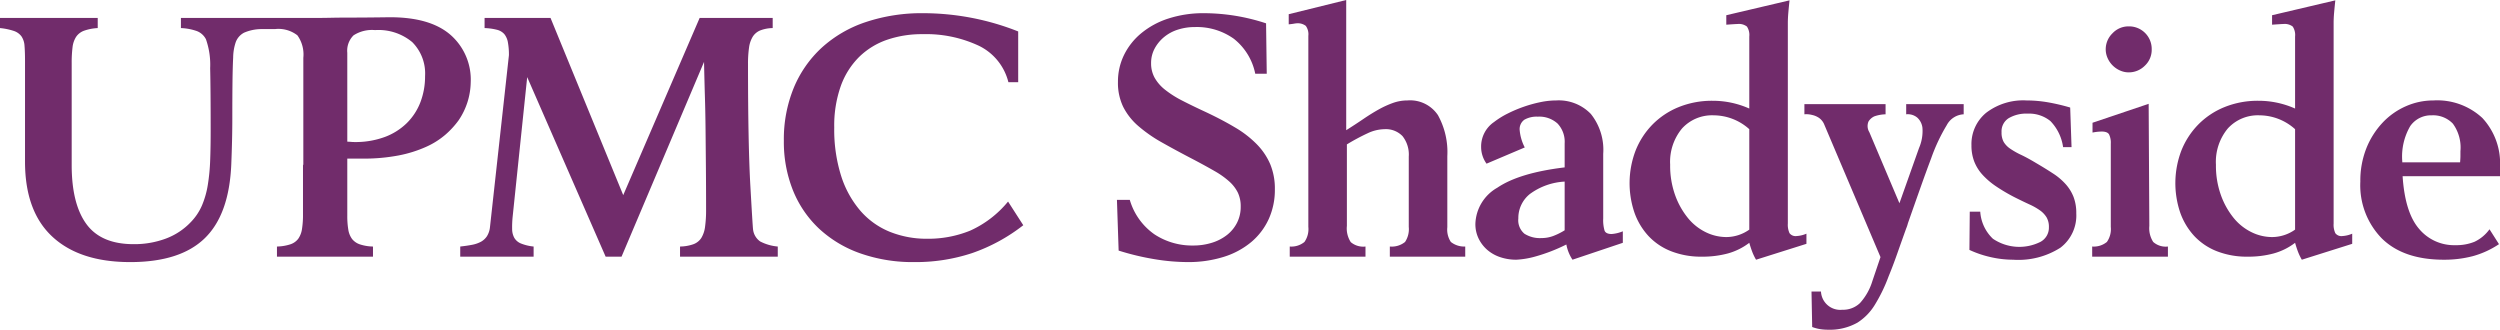 <svg xmlns="http://www.w3.org/2000/svg" xmlns:xlink="http://www.w3.org/1999/xlink" viewBox="0 0 292.176 38.534">
  <defs>
    <style>
      .a {
        fill: none;
      }

      .b {
        clip-path: url(#a);
      }

      .c {
        fill: #712c6b;
      }

      .d {
        clip-path: url(#b);
      }
    </style>
    <clipPath id="a">
      <rect class="a" x="0.013" width="292.163" height="38.534"/>
    </clipPath>
    <clipPath id="b">
      <rect class="a" width="292.176" height="41.195"/>
    </clipPath>
  </defs>
  <title>UPMC Shadyside</title>
  <g class="b">
    <path class="c" d="M34.857,2.096h2.154q.771,0,1.7-.02.927-.019,1.877-.02,2.172,0,4.821-.039,4.782-.039,7.193,2.015a6.945,6.945,0,0,1,2.411,5.573,8.112,8.112,0,0,1-1.423,4.466,10.043,10.043,0,0,1-1.502,1.64,9.206,9.206,0,0,1-2.272,1.442,14.497,14.497,0,0,1-3.201,1.008,21.583,21.583,0,0,1-4.288.375H40.588v6.679a9.501,9.501,0,0,0,.118,1.621,2.478,2.478,0,0,0,.435,1.087,1.957,1.957,0,0,0,.909.632,5.178,5.178,0,0,0,1.541.257v1.186H32.368v-1.186a5.41,5.41,0,0,0,1.561-.257,1.888,1.888,0,0,0,.928-.652,2.65,2.65,0,0,0,.435-1.127,10.404,10.404,0,0,0,.119-1.719v-5.849l.039.119V6.759a3.837,3.837,0,0,0-.692-2.628,3.603,3.603,0,0,0-2.628-.731H30.47a5.18,5.18,0,0,0-1.936.415,2.047,2.047,0,0,0-.988,1.126,5.839,5.839,0,0,0-.296,1.779q-.06,1.185-.08,2.964-.019,1.778-.019,4.149,0,2.371-.119,5.336-.237,5.889-3.102,8.674-2.866,2.787-8.715,2.787-5.889,0-9.09-2.964t-3.201-8.774V7.115q0-1.068-.059-1.759a2.197,2.197,0,0,0-.356-1.106,1.821,1.821,0,0,0-.889-.633A7.353,7.353,0,0,0,0,3.281v-1.185H11.421v1.185a5.636,5.636,0,0,0-1.62.317,1.91,1.91,0,0,0-.909.711,2.848,2.848,0,0,0-.415,1.225,14.202,14.202,0,0,0-.099,1.818v11.935q0,4.547,1.719,6.897,1.719,2.352,5.514,2.351a10.558,10.558,0,0,0,3.774-.652,7.763,7.763,0,0,0,2.944-1.956,6.44,6.44,0,0,0,1.284-1.937,10.402,10.402,0,0,0,.672-2.371,22.812,22.812,0,0,0,.277-2.865q.059-1.561.059-3.419,0-4.821-.059-7.37a8.965,8.965,0,0,0-.494-3.379,1.996,1.996,0,0,0-1.047-.949,6.359,6.359,0,0,0-1.877-.356v-1.185Zm5.731,14.464c.131,0,.27.007.415.02.144.014.283.02.415.02a9.877,9.877,0,0,0,3.557-.593,7.317,7.317,0,0,0,2.588-1.64,6.893,6.893,0,0,0,1.581-2.45,8.428,8.428,0,0,0,.534-3.024,5.172,5.172,0,0,0-1.502-3.972,6.15,6.15,0,0,0-4.348-1.403,3.955,3.955,0,0,0-2.509.613,2.519,2.519,0,0,0-.731,2.035Zm13.2,13.438v-1.186q.75-.08,1.363-.198a3.642,3.642,0,0,0,1.048-.355,2.004,2.004,0,0,0,.711-.653,2.476,2.476,0,0,0,.356-1.086l2.213-20.077a7.941,7.941,0,0,0-.119-1.482,2.112,2.112,0,0,0-.415-.968,1.677,1.677,0,0,0-.869-.514,6.76,6.76,0,0,0-1.443-.198v-1.185H64.34l8.497,20.709,8.932-20.709h8.536v1.185a4.251,4.251,0,0,0-1.462.277,1.889,1.889,0,0,0-.87.731,3.275,3.275,0,0,0-.434,1.285,13.012,13.012,0,0,0-.119,1.897q0,9.405.277,14.286.276,4.883.316,5.079a1.985,1.985,0,0,0,.83,1.383,5.484,5.484,0,0,0,2.055.593v1.186H79.476v-1.186a4.864,4.864,0,0,0,1.581-.277,1.86,1.86,0,0,0,.909-.731,3.293,3.293,0,0,0,.435-1.304,14.116,14.116,0,0,0,.119-1.996q0-2.647-.02-4.901-.021-2.251-.04-4.327-.019-2.074-.079-4.051-.059-1.976-.099-3.992l-9.643,22.765H70.782l-9.169-20.986-1.7,16.322a12.098,12.098,0,0,0-.059,1.462,2.148,2.148,0,0,0,.257,1.008,1.596,1.596,0,0,0,.771.652,5.407,5.407,0,0,0,1.482.356v1.186Zm54.578-2.095a13.005,13.005,0,0,0,5.019-.948,12.205,12.205,0,0,0,4.427-3.399l1.778,2.766a20.684,20.684,0,0,1-5.987,3.26,20.956,20.956,0,0,1-6.739,1.048,18.464,18.464,0,0,1-6.343-1.028,13.774,13.774,0,0,1-4.802-2.885,12.592,12.592,0,0,1-3.043-4.466,15.216,15.216,0,0,1-1.067-5.809,15.824,15.824,0,0,1,1.146-6.146,13.291,13.291,0,0,1,3.261-4.703,14.378,14.378,0,0,1,5.138-3.003,20.617,20.617,0,0,1,6.777-1.048,30.158,30.158,0,0,1,11.066,2.134v5.929h-1.146a6.447,6.447,0,0,0-3.478-4.269,14.568,14.568,0,0,0-6.56-1.343,12.505,12.505,0,0,0-4.13.652,8.723,8.723,0,0,0-3.261,1.996,9.112,9.112,0,0,0-2.153,3.398,13.839,13.839,0,0,0-.771,4.861,17.963,17.963,0,0,0,.81,5.672,11.65,11.65,0,0,0,2.253,4.07,9.049,9.049,0,0,0,3.438,2.451,11.502,11.502,0,0,0,4.367.81"/>
  </g>
  <g class="d">
    <path class="c" d="M140.892,13.082q1.936.909,3.458,1.818a12.211,12.211,0,0,1,2.549,1.976,7.613,7.613,0,0,1,1.561,2.332,7.467,7.467,0,0,1,.534,2.924,8.243,8.243,0,0,1-.712,3.458,7.667,7.667,0,0,1-2.035,2.688,9.321,9.321,0,0,1-3.221,1.739,13.868,13.868,0,0,1-4.268.612,23.989,23.989,0,0,1-3.814-.336,29.978,29.978,0,0,1-4.209-1.007l-.198-5.928h1.502a7.445,7.445,0,0,0,2.885,4.031,7.996,7.996,0,0,0,4.506,1.304,7.213,7.213,0,0,0,2.252-.336,5.462,5.462,0,0,0,1.759-.929,4.263,4.263,0,0,0,1.146-1.423,4.088,4.088,0,0,0,.415-1.857,3.715,3.715,0,0,0-.336-1.64,4.363,4.363,0,0,0-1.008-1.304,9.723,9.723,0,0,0-1.699-1.206q-1.027-.592-2.45-1.344-2.055-1.067-3.696-1.995a16.589,16.589,0,0,1-2.786-1.937,7.351,7.351,0,0,1-1.758-2.233,6.461,6.461,0,0,1-.613-2.924,7.073,7.073,0,0,1,.692-3.103,7.674,7.674,0,0,1,1.996-2.549,9.594,9.594,0,0,1,3.181-1.739,13.286,13.286,0,0,1,4.248-.632,23.308,23.308,0,0,1,7.193,1.186l.079,5.888h-1.344a6.938,6.938,0,0,0-2.509-4.09,7.449,7.449,0,0,0-4.565-1.364,6.381,6.381,0,0,0-1.956.297,4.79,4.79,0,0,0-1.62.869,4.5,4.5,0,0,0-1.107,1.344,3.564,3.564,0,0,0-.415,1.719,3.448,3.448,0,0,0,.415,1.699,4.809,4.809,0,0,0,1.225,1.403,11.868,11.868,0,0,0,1.996,1.265q1.187.613,2.727,1.324"/>
    <path class="c" d="M162.43,29.997v-1.186a2.471,2.471,0,0,0,1.779-.533,2.703,2.703,0,0,0,.434-1.759v-8.22a3.464,3.464,0,0,0-.731-2.391,2.702,2.702,0,0,0-2.114-.81,4.767,4.767,0,0,0-1.957.474,24.493,24.493,0,0,0-2.43,1.304v9.525a2.934,2.934,0,0,0,.454,1.897,2.253,2.253,0,0,0,1.72.513v1.186h-8.853v-1.186a2.412,2.412,0,0,0,1.719-.533,2.61,2.61,0,0,0,.455-1.759V4.19a1.677,1.677,0,0,0-.297-1.166,1.532,1.532,0,0,0-1.087-.297,2.071,2.071,0,0,0-.296.04c-.145.027-.35.053-.613.079v-1.186l6.719-1.66v15.216q1.067-.672,1.996-1.304.928-.632,1.778-1.107a11.134,11.134,0,0,1,1.68-.77,5.003,5.003,0,0,1,1.699-.297,3.908,3.908,0,0,1,3.567,1.719,8.909,8.909,0,0,1,1.097,4.802v8.3a2.612,2.612,0,0,0,.415,1.719,2.502,2.502,0,0,0,1.679.533v1.186Z"/>
    <path class="c" d="M183.778,30.352a4.794,4.794,0,0,1-.718-1.778,20.01,20.01,0,0,1-3.553,1.383,9.97,9.97,0,0,1-2.296.395,5.798,5.798,0,0,1-1.873-.296,4.446,4.446,0,0,1-1.515-.85,4.159,4.159,0,0,1-1.016-1.324,3.846,3.846,0,0,1-.378-1.719,5.038,5.038,0,0,1,2.569-4.229q2.568-1.737,7.864-2.371v-2.806a3.104,3.104,0,0,0-.823-2.312,3.167,3.167,0,0,0-2.315-.81,2.888,2.888,0,0,0-1.569.356,1.347,1.347,0,0,0-.549,1.225,5.393,5.393,0,0,0,.593,2.016l-4.466,1.896a3.325,3.325,0,0,1-.633-1.936,3.463,3.463,0,0,1,1.502-2.925,9.741,9.741,0,0,1,1.621-1.007,15.678,15.678,0,0,1,1.877-.791,15.335,15.335,0,0,1,1.936-.533,9.194,9.194,0,0,1,1.838-.198,5.207,5.207,0,0,1,4.051,1.581,6.7,6.7,0,0,1,1.443,4.663v7.549a4.324,4.324,0,0,0,.158,1.423q.158.395.83.395a4.271,4.271,0,0,0,1.304-.316v1.344Zm-6.33-4.821a2.057,2.057,0,0,0,.706,1.779,3.361,3.361,0,0,0,2.001.513,3.91,3.91,0,0,0,1.354-.237,7.515,7.515,0,0,0,1.353-.672v-5.691a7.529,7.529,0,0,0-4.08,1.462,3.606,3.606,0,0,0-1.334,2.846"/>
    <path class="c" d="M205.231,30.353a6.108,6.108,0,0,1-.455-.948q-.178-.475-.336-1.028a7.336,7.336,0,0,1-2.51,1.245,11.344,11.344,0,0,1-3.023.375,9.605,9.605,0,0,1-3.596-.632,7.202,7.202,0,0,1-2.648-1.778,7.871,7.871,0,0,1-1.64-2.727,10.687,10.687,0,0,1,.118-7.233,9.209,9.209,0,0,1,1.957-3.043,9.076,9.076,0,0,1,3.062-2.055,10.329,10.329,0,0,1,4.012-.751,10.443,10.443,0,0,1,4.268.909v-8.418a1.771,1.771,0,0,0-.277-1.166,1.526,1.526,0,0,0-1.106-.296c-.079,0-.225.007-.435.02q-.317.019-.869.059v-1.107l7.39-1.738c-.053.5-.099.975-.139,1.422q-.059.673-.059,1.265v23.396a2.348,2.348,0,0,0,.198,1.127.885.885,0,0,0,.83.336,3.379,3.379,0,0,0,1.146-.277v1.186Zm-.791-15.255a6.257,6.257,0,0,0-4.15-1.62,4.741,4.741,0,0,0-3.715,1.541,6.102,6.102,0,0,0-1.383,4.229,10.219,10.219,0,0,0,.573,3.537,9.085,9.085,0,0,0,1.482,2.667,6.18,6.18,0,0,0,2.095,1.68,5.472,5.472,0,0,0,2.411.573,4.668,4.668,0,0,0,2.687-.869Z"/>
    <path class="c" d="M229.496,12.173v1.186a2.367,2.367,0,0,0-1.976,1.262,20.938,20.938,0,0,0-1.818,3.867q-.553,1.461-1.225,3.355-.673,1.895-1.502,4.261a3.884,3.884,0,0,1-.198.592q-.593,1.658-1.086,3.058-.495,1.399-.969,2.545a18.797,18.797,0,0,1-1.64,3.374,6.407,6.407,0,0,1-1.996,2.031,6.582,6.582,0,0,1-3.438.83,6.338,6.338,0,0,1-.869-.06,4.906,4.906,0,0,1-.988-.257l-.08-4.149h1.107a2.255,2.255,0,0,0,2.49,2.134,2.852,2.852,0,0,0,2.075-.789,6.781,6.781,0,0,0,1.442-2.565l.949-2.801-6.561-15.465a1.753,1.753,0,0,0-.632-.809,2.304,2.304,0,0,0-.79-.335,2.623,2.623,0,0,0-.91-.079v-1.186h9.486v1.186a4.291,4.291,0,0,0-1.305.236,1.551,1.551,0,0,0-.691.61,1.367,1.367,0,0,0,.098,1.24l3.518,8.308,2.292-6.457a4.974,4.974,0,0,0,.395-2.382,1.909,1.909,0,0,0-.593-1.161,1.731,1.731,0,0,0-1.304-.394v-1.186Z"/>
    <path class="c" d="M230.207,24.741h1.225a4.783,4.783,0,0,0,1.481,3.162,5.503,5.503,0,0,0,5.573.355,1.882,1.882,0,0,0,.97-1.699,2.219,2.219,0,0,0-.277-1.166,2.824,2.824,0,0,0-.772-.81,7.449,7.449,0,0,0-1.224-.692q-.732-.335-1.681-.81a20.864,20.864,0,0,1-2.252-1.324,8.687,8.687,0,0,1-1.581-1.363,4.979,4.979,0,0,1-.948-1.542,5.175,5.175,0,0,1-.316-1.857,4.733,4.733,0,0,1,1.719-3.814,7.124,7.124,0,0,1,4.722-1.442,14.804,14.804,0,0,1,2.491.217,23.284,23.284,0,0,1,2.607.613l.158,4.624h-.988a5.473,5.473,0,0,0-1.482-3.044,3.942,3.942,0,0,0-2.667-.869,4.041,4.041,0,0,0-2.212.534,1.811,1.811,0,0,0-.83,1.64,2.232,2.232,0,0,0,.255,1.146,2.567,2.567,0,0,0,.773.79,8.987,8.987,0,0,0,1.262.711q.752.357,1.74.949c.765.448,1.435.863,2.017,1.245a7.258,7.258,0,0,1,1.46,1.245,4.955,4.955,0,0,1,.909,1.482,5.237,5.237,0,0,1,.317,1.917,4.728,4.728,0,0,1-1.856,4.011,9.112,9.112,0,0,1-5.533,1.403,11.8,11.8,0,0,1-2.589-.297,12.184,12.184,0,0,1-2.511-.849Z"/>
    <path class="c" d="M251.115,12.133l.079,14.268a2.946,2.946,0,0,0,.453,1.876,2.197,2.197,0,0,0,1.719.534v1.186h-8.852v-1.186a2.412,2.412,0,0,0,1.719-.534,2.612,2.612,0,0,0,.456-1.758v-9.722a2.237,2.237,0,0,0-.2-1.087c-.13-.224-.421-.336-.868-.336a5.503,5.503,0,0,0-1.067.119v-1.147Zm-2.333-9.05a2.638,2.638,0,0,1,2.689,2.687,2.543,2.543,0,0,1-.812,1.917,2.639,2.639,0,0,1-1.877.771,2.471,2.471,0,0,1-1.007-.217,2.84,2.84,0,0,1-.87-.593,2.793,2.793,0,0,1-.593-.87,2.491,2.491,0,0,1-.216-1.008,2.604,2.604,0,0,1,.791-1.877,2.554,2.554,0,0,1,1.895-.81"/>
    <path class="c" d="M269.015,30.353a6.277,6.277,0,0,1-.453-.948q-.179-.475-.335-1.028a7.345,7.345,0,0,1-2.512,1.245,11.329,11.329,0,0,1-3.021.375,9.619,9.619,0,0,1-3.598-.632,7.223,7.223,0,0,1-2.647-1.778,7.937,7.937,0,0,1-1.642-2.727,10.695,10.695,0,0,1,.119-7.233,9.243,9.243,0,0,1,1.958-3.043,9.07,9.07,0,0,1,3.063-2.055,10.319,10.319,0,0,1,4.01-.751,10.452,10.452,0,0,1,4.27.909v-8.418a1.772,1.772,0,0,0-.277-1.166,1.531,1.531,0,0,0-1.107-.296c-.079,0-.225.007-.435.02-.211.013-.5.033-.87.059v-1.107l7.392-1.738c-.054.5-.1.975-.14,1.422q-.059.673-.058,1.265v23.396a2.336,2.336,0,0,0,.198,1.127.882.882,0,0,0,.828.336,3.374,3.374,0,0,0,1.146-.277v1.186Zm-.788-15.255a6.26,6.26,0,0,0-4.151-1.62,4.741,4.741,0,0,0-3.715,1.541,6.097,6.097,0,0,0-1.383,4.229,10.171,10.171,0,0,0,.574,3.537,9.039,9.039,0,0,0,1.481,2.667,6.174,6.174,0,0,0,2.096,1.68,5.461,5.461,0,0,0,2.409.573,4.672,4.672,0,0,0,2.689-.869Z"/>
    <path class="c" d="M292.057,28.535a10.457,10.457,0,0,1-3.063,1.403,13.117,13.117,0,0,1-3.379.415q-4.703,0-7.231-2.47a8.873,8.873,0,0,1-2.53-6.659,10.261,10.261,0,0,1,.711-3.913,9.485,9.485,0,0,1,1.898-2.984,8.308,8.308,0,0,1,2.726-1.916,7.931,7.931,0,0,1,3.2-.672,7.746,7.746,0,0,1,5.731,2.055,7.803,7.803,0,0,1,2.056,5.77v1.027H280.794q.275,4.23,1.916,6.146a5.329,5.329,0,0,0,4.249,1.917,5.695,5.695,0,0,0,2.233-.395,4.571,4.571,0,0,0,1.758-1.463Zm-11.303-9.564h6.759c.025-.29.039-.553.039-.79v-.514a4.724,4.724,0,0,0-.888-3.221,3.192,3.192,0,0,0-2.47-.968,2.954,2.954,0,0,0-2.512,1.264,7.068,7.068,0,0,0-.928,4.11Z"/>
  </g>
</svg>
